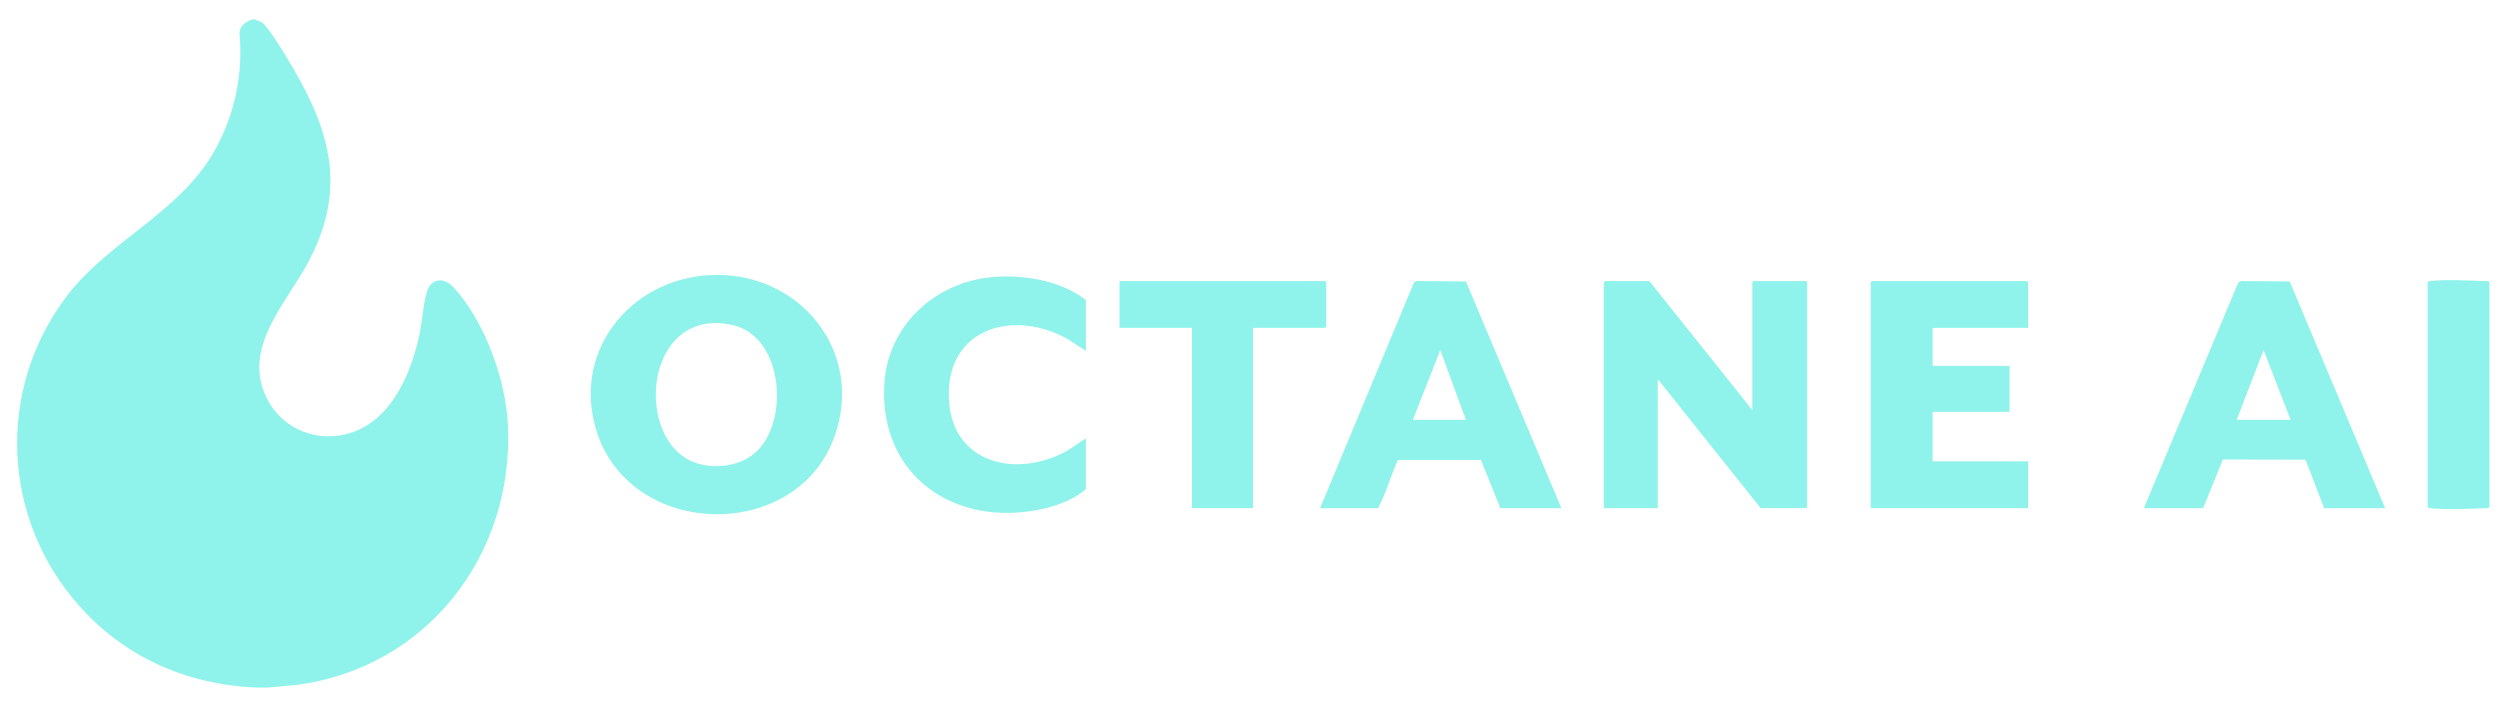 <?xml version="1.0" encoding="UTF-8"?> <svg xmlns="http://www.w3.org/2000/svg" width="99" height="28" viewBox="0 0 99 28" fill="none"><g clip-path="url(#clip0_5665_863)"><path d="M10.101 0.77C10.194 0.823 10.283 0.831 10.379 0.894C10.643 1.07 11.398 2.339 11.599 2.684C13.133 5.306 13.711 7.556 12.207 10.382C11.352 11.991 9.617 13.72 10.525 15.691C11.079 16.893 12.387 17.507 13.671 17.201C15.41 16.787 16.22 14.945 16.587 13.362C16.718 12.802 16.752 12.054 16.908 11.548C17.083 10.982 17.608 10.987 17.975 11.392C19.193 12.736 20.025 15.014 20.113 16.815C20.364 21.948 16.935 26.415 11.794 27.117L10.626 27.227C10.464 27.222 10.299 27.234 10.136 27.227C7.4 27.107 4.939 26.032 3.119 23.973C0.098 20.558 -0.15 15.542 2.548 11.853C4.252 9.523 7.117 8.474 8.533 5.903C9.31 4.492 9.633 2.899 9.481 1.286C9.525 1 9.734 0.851 9.997 0.77H10.102L10.101 0.77Z" fill="#8FF3EB"></path><path d="M98.583 11.165V20.089C98.525 20.129 98.459 20.123 98.392 20.125C97.801 20.146 96.814 20.192 96.254 20.125C96.203 20.119 96.164 20.121 96.133 20.071V11.182C96.164 11.132 96.203 11.133 96.254 11.128C96.82 11.061 97.794 11.11 98.392 11.128C98.459 11.13 98.525 11.124 98.583 11.164V11.165Z" fill="#8FF3EB"></path><path d="M28.083 10.895C31.625 10.689 34.295 13.922 33.026 17.343C31.495 21.469 25.026 21.338 23.644 17.133C22.612 13.993 24.888 11.082 28.083 10.895H28.083ZM30.003 17.837C31.265 16.563 30.996 13.279 28.967 12.861C25.474 12.141 25.074 17.494 27.556 18.331C28.358 18.601 29.395 18.451 30.003 17.837Z" fill="#8FF3EB"></path><path d="M69.392 16.239V11.181L69.444 11.129H71.509L71.562 11.181V20.071L71.509 20.123H69.724L65.647 15.014V20.123H63.512V11.181L63.564 11.129H65.314L69.392 16.239Z" fill="#8FF3EB"></path><path d="M80.312 12.984H76.532V14.489H79.577V16.309H76.532V18.269H80.312V20.123H74.082V11.181L74.135 11.129H80.26L80.312 11.181V12.984Z" fill="#8FF3EB"></path><path d="M94.451 20.124H92.037L91.298 18.203L88.028 18.197L87.242 20.124H84.897L88.639 11.18L88.763 11.128L90.672 11.147L94.452 20.124H94.451ZM90.707 16.624L89.639 13.859L88.572 16.624H90.707Z" fill="#8FF3EB"></path><path d="M61.83 20.124H59.415L58.646 18.216L55.354 18.215C55.074 18.84 54.893 19.516 54.568 20.124H52.275L56.003 11.165L56.106 11.128L58.051 11.147L61.831 20.124L61.83 20.124ZM58.05 16.624L57.035 13.859L55.95 16.624H58.05Z" fill="#8FF3EB"></path><path d="M43 13.894L42.289 13.433C40.148 12.219 37.466 12.988 37.574 15.768C37.675 18.384 40.284 18.962 42.276 17.841L43 17.358V19.371C42.515 19.795 41.811 20.047 41.18 20.176C37.766 20.875 34.81 18.82 35.018 15.205C35.148 12.954 36.938 11.251 39.133 10.99C40.401 10.838 41.978 11.082 43 11.881V13.894H43Z" fill="#8FF3EB"></path><path d="M49.617 12.984V20.123H47.202V12.984H44.332V11.129H52.469L52.522 11.181V12.931L52.469 12.984H49.617Z" fill="#8FF3EB"></path></g><defs><clipPath id="clip0_5665_863"><rect width="97.904" height="26.46" fill="white" transform="translate(0.678 0.77)"></rect></clipPath></defs></svg> 